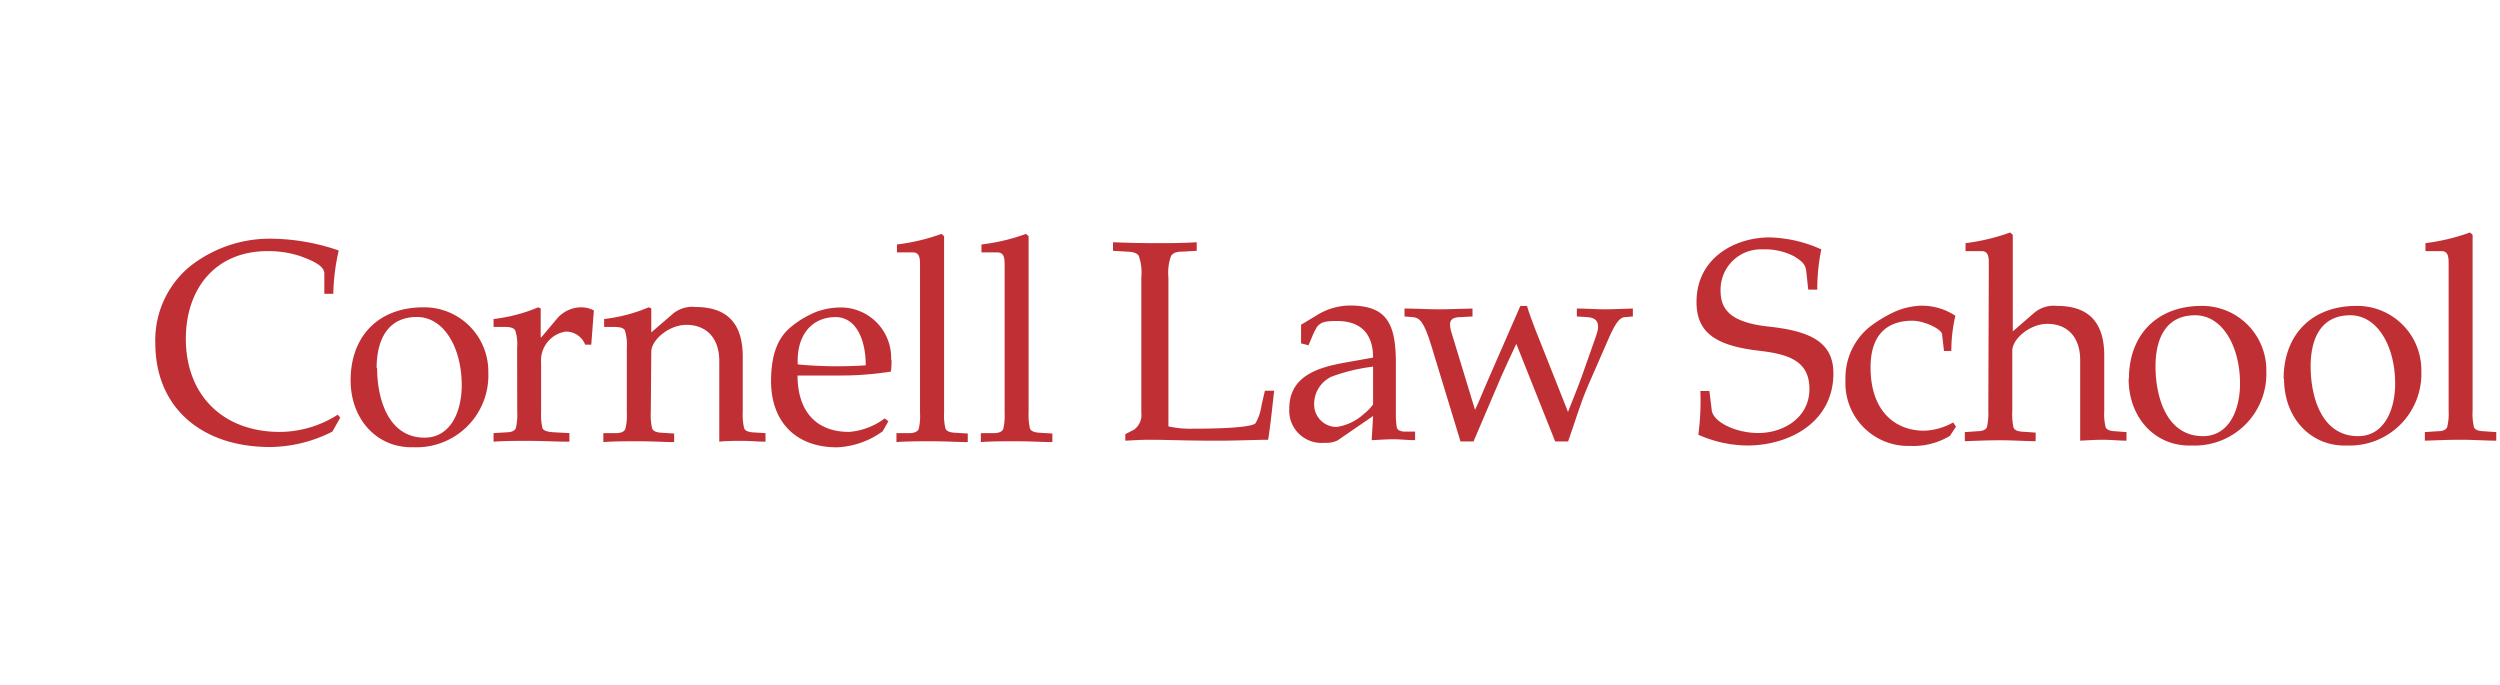 <?xml version="1.0" encoding="UTF-8"?> <svg xmlns="http://www.w3.org/2000/svg" xmlns:xlink="http://www.w3.org/1999/xlink" id="Layer_1" data-name="Layer 1" viewBox="0 0 248.2 68"><defs><style>.cls-1{fill:none;}.cls-2{clip-path:url(#clip-path);}.cls-3{clip-path:url(#clip-path-2);}.cls-4{fill:#c02f33;}</style><clipPath id="clip-path"><rect class="cls-1" x="-67.44" y="0.48" width="315.27" height="67.03"></rect></clipPath><clipPath id="clip-path-2"><rect class="cls-1" x="-67.44" y="0.48" width="315.27" height="67.03"></rect></clipPath></defs><g id="CLS_logo_4c"><g class="cls-2"><g class="cls-3"><path class="cls-4" d="M33,42.85a13.93,13.93,0,0,1-6.18,1.53c-6.8,0-11.4-3.9-11.4-10.32a9.48,9.48,0,0,1,3.46-7.63,12.8,12.8,0,0,1,8.2-2.73,21,21,0,0,1,6.55,1.17,20.56,20.56,0,0,0-.54,4.3H32.2v-2c0-.79-1.13-1.28-2.44-1.76a10.22,10.22,0,0,0-3.17-.48c-5.34,0-8.14,3.88-8.14,8.7,0,5.62,3.71,9.25,9.33,9.25a10.7,10.7,0,0,0,5.75-1.71l.25.29Z"></path><path class="cls-4" d="M34.81,37.74c0-4.25,2.66-7.23,7.23-7.23A6.37,6.37,0,0,1,48.48,37a7.13,7.13,0,0,1-7.43,7.4c-3.58.11-6.24-2.73-6.24-6.64m2.63-1.22c0,3,1.08,6.91,4.71,6.91,2.58,0,3.69-2.57,3.69-5.21,0-3.66-1.73-6.77-4.45-6.77-3,0-4,2.43-4,5.07"></path><path class="cls-4" d="M51.34,34.54a4.41,4.41,0,0,0-.2-1.77c-.17-.22-.45-.31-1-.31H49v-.79a15.94,15.94,0,0,0,4.43-1.16l.25.11v2.87h.06l1.53-1.82a3.18,3.18,0,0,1,2.38-1.16,2.72,2.72,0,0,1,1.31.31l-.26,3.4h-.6a2.06,2.06,0,0,0-1.93-1.3A2.89,2.89,0,0,0,53.72,36v4.88a5.89,5.89,0,0,0,.14,1.64c.11.25.54.37,1.19.4l1.48.08v.85c-1.48,0-2.61-.08-4-.08s-2.52,0-3.53.08V43l1.3-.08c.48,0,.79-.15.91-.4a5.89,5.89,0,0,0,.14-1.64Z"></path><path class="cls-4" d="M64.61,40.92a5.89,5.89,0,0,0,.14,1.64c.12.25.42.37.91.4l1.27.08v.85c-1,0-2.12-.08-3.51-.08s-2.52,0-3.52.08V43L61.18,43c.48,0,.79-.15.9-.4a5.44,5.44,0,0,0,.15-1.64V34.54a4.83,4.83,0,0,0-.2-1.77c-.17-.22-.46-.31-1.05-.31h-1v-.79a15.86,15.86,0,0,0,4.42-1.16l.26.11V33h0l2.1-1.81a3,3,0,0,1,2.3-.71c3.32,0,4.68,1.84,4.68,4.93v5.48a5.89,5.89,0,0,0,.14,1.64c.11.25.43.37.91.4L76,43v.85c-.71,0-1.53-.08-2.32-.08s-1.62,0-2.27.08v-8c0-2.35-1.34-3.6-3.27-3.6-1.72,0-3.48,1.5-3.48,2.67Z"></path><path class="cls-4" d="M88.51,35.7a8,8,0,0,1-.06,1.19,31.65,31.65,0,0,1-5.13.39H79.18c0,3.33,1.65,5.6,5.13,5.6a6.79,6.79,0,0,0,3.52-1.34l.37.28-.57,1a8.33,8.33,0,0,1-4.53,1.59c-4.28,0-6.55-2.73-6.55-6.56,0-2.75.73-4.39,2-5.41a9.06,9.06,0,0,1,1.75-1.14,6.61,6.61,0,0,1,2.79-.76,5,5,0,0,1,5.38,5.19m-9.27.45a42.65,42.65,0,0,0,6.75.09c0-2.64-1-4.79-3-4.79-2.19,0-3.89,1.61-3.75,4.7"></path><path class="cls-4" d="M91.34,26.23c0-.65-.08-1.17-.7-1.17H89.05v-.79a19.76,19.76,0,0,0,4.42-1.05l.26.23V40.92a5.53,5.53,0,0,0,.14,1.64c.12.25.42.37.91.4l1.3.08v.85c-1,0-2.16-.08-3.54-.08s-2.53,0-3.54.08V43L90.3,43c.48,0,.79-.15.91-.4a6,6,0,0,0,.13-1.64Z"></path><path class="cls-4" d="M99.74,26.23c0-.65-.09-1.17-.71-1.17H97.44v-.79a19.51,19.51,0,0,0,4.42-1.05l.26.23V40.92a5.89,5.89,0,0,0,.14,1.64c.11.25.43.37.91.4l1.31.08v.85c-1,0-2.16-.08-3.55-.08s-2.52,0-3.55.08V43L98.69,43c.48,0,.79-.15.91-.4a5.89,5.89,0,0,0,.14-1.64Z"></path><path class="cls-4" d="M116,42.33a9.83,9.83,0,0,0,2.39.23c2.32,0,5.78-.08,6.26-.54a5,5,0,0,0,.6-1.81l.33-1.42h.92c-.18,1.56-.37,3.46-.6,4.87-1.25,0-3.49.11-5.58.09-2.56,0-4.43-.09-6.19-.09-1,0-1.67.06-2.41.09V43.1l.88-.45a1.81,1.81,0,0,0,.71-1.67V27.53a5,5,0,0,0-.25-2.12c-.18-.29-.51-.4-1.2-.43l-1.36-.08v-.85c1.48.06,2.81.09,4.2.09s2.64,0,4.11-.09v.85l-1.36.08c-.68,0-1,.14-1.19.43a4.91,4.91,0,0,0-.26,2.12Z"></path><path class="cls-4" d="M136.32,35.5c0-2.21-1.08-3.63-3.57-3.63-1.23,0-1.62.11-2,.59a6.81,6.81,0,0,0-.47.94l-.37.88-.74-.19V32.24l1.51-.91a6.39,6.39,0,0,1,3.28-1c3.55,0,4.62,1.56,4.62,5.64V41.2a8.25,8.25,0,0,0,.09,1.22c.06.28.32.39.71.43l1.11,0v.85c-.71,0-1.43-.09-2.13-.09s-1.45.06-2.18.09l.14-2.4-3.52,2.42a2.57,2.57,0,0,1-1.31.24A3.2,3.2,0,0,1,128,40.57c0-3.25,2.86-4.08,5.47-4.56Zm0,.9a18.08,18.08,0,0,0-4.14,1,3,3,0,0,0-1.71,2.67,2.23,2.23,0,0,0,2.22,2.32,5.08,5.08,0,0,0,2.72-1.3,4.63,4.63,0,0,0,.91-.94Z"></path><path class="cls-4" d="M150.94,30.37h.66c.24.82.53,1.56.81,2.3l3.26,8.22c.46-1.16.94-2.33,1.37-3.52l1.41-4c.46-1.24.15-1.84-.9-1.89l-1-.06v-.79c.94,0,1.85.08,2.78.08s1.84-.06,2.78-.08v.79l-.73.06c-.66,0-1.11.81-1.82,2.46l-1.93,4.42c-.76,1.76-1.3,3.66-1.95,5.47H154.4l-3.86-9.69c-.48,1-1,2.12-1.47,3.18l-2.78,6.51H145l-2.9-9.52c-.73-2.38-1.16-2.78-1.87-2.83l-.79-.06v-.79c1.14,0,2.24.08,3.38.08s2.24-.06,3.37-.08v.79l-1.13.06c-1,0-1.28.36-1,1.39l2.38,7.82c.37-.77.68-1.53,1-2.3Z"></path><path class="cls-4" d="M179.52,28.75l-.17-1.61c-.08-.77-.19-1.05-1.24-1.7a6.23,6.23,0,0,0-3.09-.68,4,4,0,0,0-4.2,4.13c0,1.93,1.13,3.12,4.67,3.52,4,.43,6.53,1.41,6.53,4.65,0,4.84-4.34,7.17-8.57,7.17a12.18,12.18,0,0,1-4.84-1.07,24.91,24.91,0,0,0,.2-4.34h.9l.23,1.9c.14,1.18,2.38,2.27,4.62,2.27,2.56,0,5.08-1.56,5.08-4.37s-2.1-3.46-5-3.8c-4.46-.51-6.21-1.9-6.21-4.84,0-4.4,3.85-6.41,7.25-6.41a13.16,13.16,0,0,1,5.14,1.19,19.35,19.35,0,0,0-.4,4Z"></path><path class="cls-4" d="M193,34.85l-.2-1.73c-.28-.62-1.95-1.28-2.94-1.28-2,0-4.15.91-4.15,4.63,0,4.47,2.55,6.29,5.31,6.29a6.21,6.21,0,0,0,2.89-.82l.28.42-.6.91a7,7,0,0,1-3.94,1,6.23,6.23,0,0,1-6.43-6.54,6.51,6.51,0,0,1,2.44-5.31A13.33,13.33,0,0,1,188,31a7,7,0,0,1,2.73-.65,6,6,0,0,1,3.4,1,15,15,0,0,0-.4,3.49Z"></path><path class="cls-4" d="M197.45,26.09c0-.65-.09-1.16-.72-1.16h-1.59v-.79a20.29,20.29,0,0,0,4.43-1.06l.26.23V32.9h0l2.1-1.82a3,3,0,0,1,2.3-.71c3.32,0,4.68,1.84,4.68,4.93v5.47a5.56,5.56,0,0,0,.14,1.65c.12.25.42.37.9.39l1.17.09v.85c-.72,0-1.53-.09-2.33-.09s-1.61.06-2.27.09v-8c0-2.35-1.33-3.6-3.26-3.6-1.73,0-3.48,1.5-3.48,2.67v6a6,6,0,0,0,.13,1.65c.12.25.43.37.92.39l1.27.09v.85c-1,0-2.12-.09-3.52-.09s-2.52.06-3.51.09V42.9l1.27-.09c.49,0,.8-.14.92-.39a6.35,6.35,0,0,0,.14-1.65Z"></path><path class="cls-4" d="M211.36,37.6c0-4.25,2.68-7.23,7.24-7.23A6.37,6.37,0,0,1,225,36.84a7.12,7.12,0,0,1-7.43,7.39c-3.56.12-6.24-2.71-6.24-6.63M214,36.38c0,3,1.08,6.92,4.71,6.92,2.58,0,3.68-2.58,3.68-5.22,0-3.66-1.73-6.78-4.45-6.78-3,0-3.94,2.44-3.94,5.08"></path><path class="cls-4" d="M226.72,37.6c0-4.25,2.67-7.23,7.24-7.23a6.37,6.37,0,0,1,6.43,6.47A7.12,7.12,0,0,1,233,44.23c-3.57.12-6.24-2.71-6.24-6.63m2.64-1.22c0,3,1.08,6.92,4.71,6.92,2.58,0,3.68-2.58,3.68-5.22,0-3.66-1.73-6.78-4.45-6.78-3,0-3.94,2.44-3.94,5.08"></path><path class="cls-4" d="M243.1,26.09c0-.65-.09-1.16-.71-1.16H240.8v-.79a20.34,20.34,0,0,0,4.42-1.06l.26.23V40.77a5.56,5.56,0,0,0,.14,1.65c.11.25.42.37.91.39l1.3.09v.85c-1,0-2.15-.09-3.54-.09s-2.53.06-3.55.09V42.9l1.3-.09c.49,0,.8-.14.91-.39a5.48,5.48,0,0,0,.15-1.65Z"></path></g></g></g></svg> 